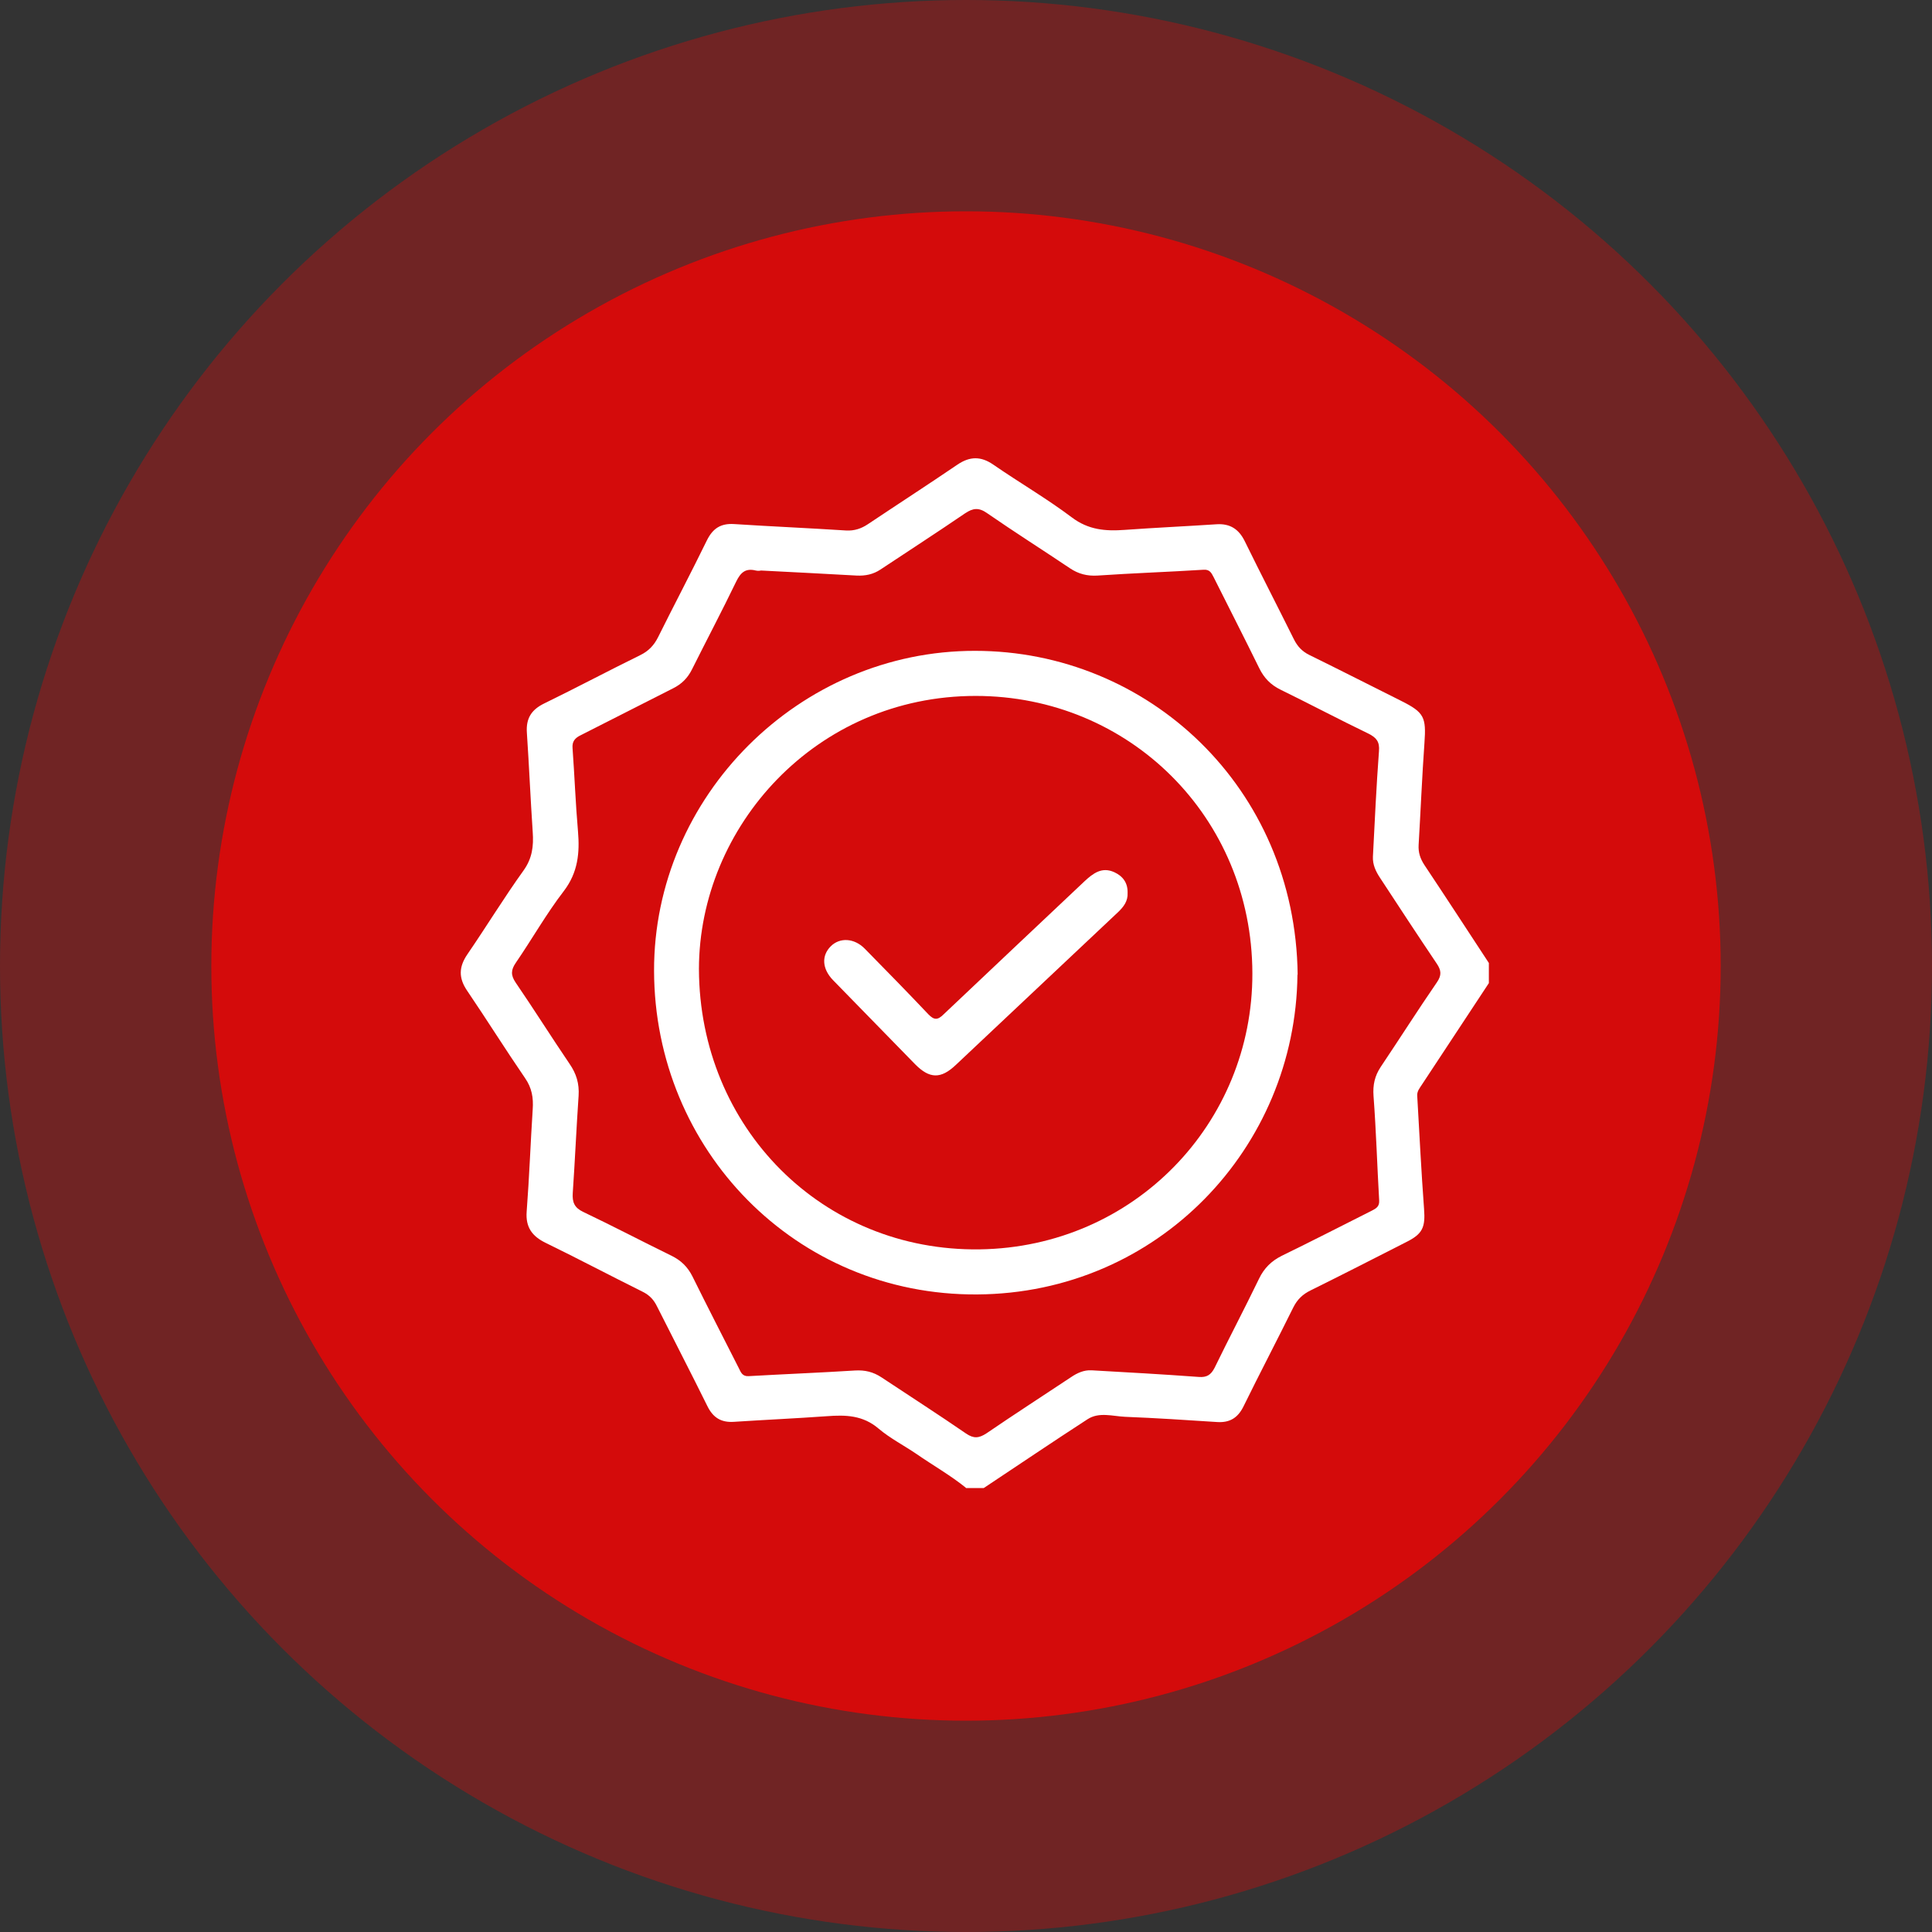 <svg xmlns="http://www.w3.org/2000/svg" id="Capa_2" data-name="Capa 2" viewBox="0 0 96 96"><rect x="0" y="0" width="96" height="96" fill="#333333" stroke="none"/><defs><style>.cls-1{fill:#fff}</style></defs><g id="Capa_1-2" data-name="Capa 1"><circle cx="48" cy="48" r="48" style="fill:red;opacity:.3"></circle><circle cx="48" cy="48" r="37.5" style="opacity:.7;fill:red"></circle><g id="xCUXDt.tif"><path d="M48 73.93c-.78-.63-1.65-1.12-2.47-1.69-.62-.42-1.3-.77-1.87-1.25-.78-.67-1.64-.69-2.57-.62-1.54.11-3.09.18-4.63.28-.63.04-1.03-.21-1.31-.78-.82-1.66-1.67-3.3-2.5-4.95-.16-.33-.37-.56-.71-.73-1.61-.8-3.2-1.64-4.82-2.43-.68-.33-1.01-.78-.95-1.56.13-1.69.19-3.39.3-5.08.04-.57-.04-1.06-.38-1.55-.98-1.43-1.9-2.9-2.87-4.33-.44-.64-.43-1.19.01-1.83.94-1.37 1.81-2.8 2.78-4.15.44-.61.51-1.22.46-1.92-.11-1.64-.18-3.29-.29-4.93-.05-.72.23-1.15.87-1.46 1.6-.78 3.18-1.62 4.77-2.4.41-.2.68-.49.88-.89.8-1.61 1.64-3.2 2.43-4.82.29-.58.68-.84 1.34-.8 1.86.12 3.72.2 5.58.32.4.02.74-.09 1.07-.31 1.48-.99 2.98-1.96 4.45-2.96.62-.42 1.17-.43 1.79 0 1.29.89 2.65 1.68 3.9 2.62.82.62 1.67.69 2.62.62 1.53-.11 3.06-.18 4.58-.28.67-.04 1.1.25 1.39.84.8 1.63 1.63 3.24 2.44 4.87.18.36.41.61.78.79 1.53.75 3.04 1.52 4.56 2.28 1.14.57 1.24.81 1.15 2.08-.12 1.69-.19 3.39-.29 5.08-.02.37.08.67.28.98 1.08 1.62 2.14 3.25 3.21 4.88v1c-1.11 1.68-2.22 3.36-3.33 5.05-.11.17-.24.32-.23.54.11 1.88.2 3.75.34 5.63.07.91-.07 1.24-.87 1.64-1.59.81-3.17 1.62-4.77 2.41-.39.19-.66.45-.86.85-.81 1.64-1.66 3.26-2.47 4.91-.28.57-.68.82-1.31.78-1.53-.1-3.05-.2-4.58-.26-.62-.03-1.29-.25-1.86.12-1.73 1.12-3.44 2.28-5.16 3.42h-.9ZM37.81 28.35s-.13.03-.25 0c-.52-.13-.76.1-.98.55-.71 1.47-1.47 2.91-2.2 4.37-.21.42-.51.72-.93.93-1.53.77-3.06 1.56-4.59 2.33-.29.14-.44.31-.41.65.1 1.38.15 2.76.27 4.13.09 1.07 0 2.04-.7 2.96-.87 1.13-1.58 2.39-2.39 3.57-.24.35-.26.61-.01.98.91 1.33 1.77 2.7 2.68 4.04.34.49.49.99.45 1.59-.11 1.61-.18 3.22-.29 4.83-.03.46.08.73.52.94 1.47.7 2.92 1.46 4.39 2.18.47.23.8.55 1.04 1.03.75 1.52 1.53 3.03 2.3 4.55.1.2.17.42.49.4 1.76-.1 3.52-.17 5.28-.28.5-.03.91.07 1.32.34 1.4.93 2.82 1.84 4.2 2.79.38.26.64.24 1.02-.01 1.39-.95 2.8-1.86 4.2-2.79.31-.21.64-.36 1.02-.34 1.78.1 3.56.2 5.33.33.39.03.6-.1.78-.45.72-1.48 1.49-2.94 2.21-4.43.25-.52.61-.88 1.13-1.14 1.5-.73 2.98-1.49 4.47-2.24.21-.11.39-.2.37-.51-.1-1.73-.15-3.46-.28-5.19-.04-.55.06-1 .36-1.45.94-1.4 1.84-2.82 2.79-4.2.24-.35.22-.59-.01-.93-.95-1.41-1.88-2.83-2.81-4.25-.22-.33-.38-.67-.36-1.07.09-1.74.17-3.49.3-5.23.04-.47-.12-.67-.51-.87-1.47-.71-2.91-1.47-4.38-2.19-.49-.24-.82-.58-1.06-1.07-.74-1.51-1.51-3.01-2.26-4.51-.11-.21-.19-.4-.5-.38-1.76.11-3.52.17-5.28.29-.51.03-.94-.08-1.36-.36-1.37-.92-2.76-1.8-4.12-2.74-.41-.29-.7-.26-1.1.01-1.39.95-2.8 1.86-4.2 2.79-.36.24-.75.32-1.18.3-1.53-.09-3.06-.16-4.73-.25Z" class="cls-1"></path><path d="M64.47 48.43c-.09 8.61-6.93 15.83-15.91 15.89-9.03.06-16.04-7.2-16.06-16.08-.02-8.66 7.21-15.91 15.95-15.9 8.59 0 15.92 6.78 16.03 16.09Zm-29.74-.27c.03 7.87 6.13 14.03 13.95 13.92 7.68-.11 13.57-6.28 13.55-13.72-.02-7.77-6.13-13.78-13.75-13.78-7.95 0-13.74 6.5-13.75 13.57Z" class="cls-1"></path><path d="M56.03 44.37c.02.41-.2.69-.47.95-2.69 2.53-5.38 5.07-8.07 7.6-.74.7-1.3.69-2.02-.04-1.36-1.39-2.72-2.79-4.08-4.18-.54-.56-.58-1.21-.11-1.68.45-.45 1.17-.41 1.69.12 1.06 1.08 2.12 2.16 3.16 3.26.29.3.47.29.76 0 2.33-2.21 4.67-4.41 7.01-6.62.42-.39.86-.72 1.47-.44.43.2.67.53.66 1.02Z" class="cls-1"></path></g></g></svg>